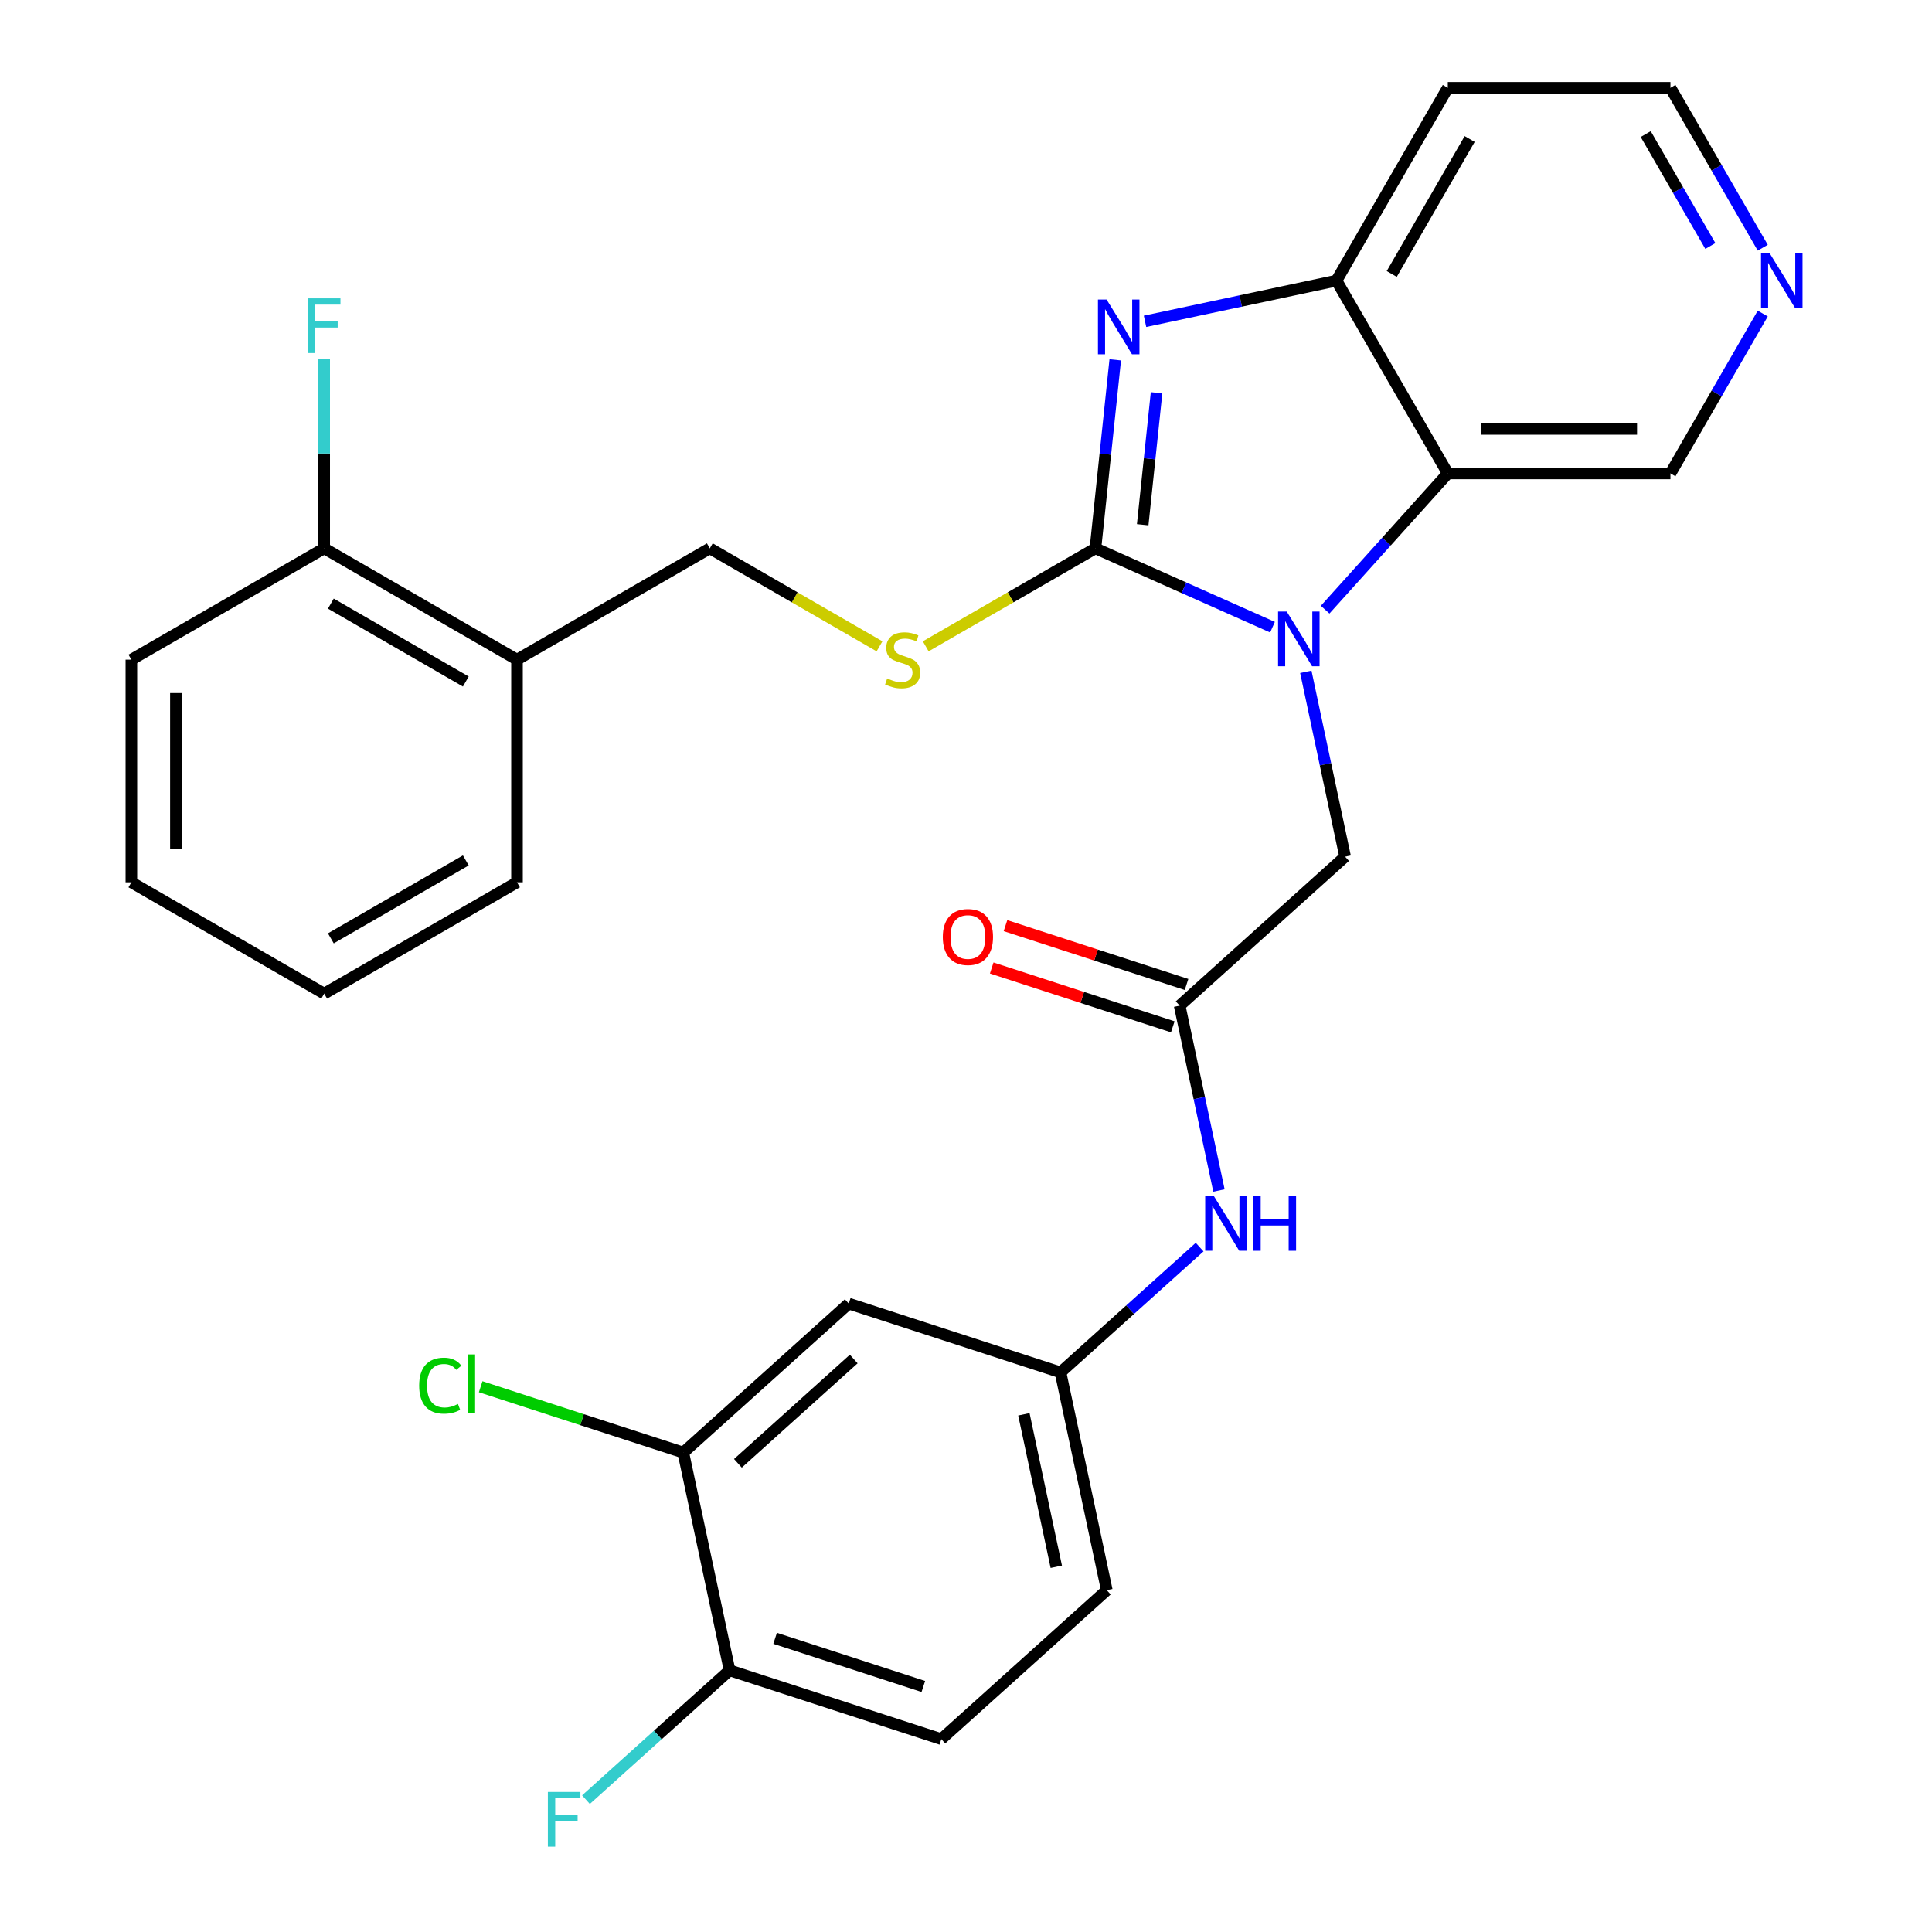 <?xml version='1.0' encoding='iso-8859-1'?>
<svg version='1.1' baseProfile='full'
              xmlns='http://www.w3.org/2000/svg'
                      xmlns:rdkit='http://www.rdkit.org/xml'
                      xmlns:xlink='http://www.w3.org/1999/xlink'
                  xml:space='preserve'
width='1000px' height='1000px' viewBox='0 0 1000 1000'>
<!-- END OF HEADER -->
<rect style='opacity:1.0;fill:#FFFFFF;stroke:none' width='1000' height='1000' x='0' y='0'> </rect>
<path class='bond-0' d='M 566.996,283.819 L 612.823,304.223' style='fill:none;fill-rule:evenodd;stroke:#000000;stroke-width:6px;stroke-linecap:butt;stroke-linejoin:miter;stroke-opacity:1' />
<path class='bond-0' d='M 612.823,304.223 L 658.65,324.626' style='fill:none;fill-rule:evenodd;stroke:#0000FF;stroke-width:6px;stroke-linecap:butt;stroke-linejoin:miter;stroke-opacity:1' />
<path class='bond-1' d='M 566.996,283.819 L 572.123,235.036' style='fill:none;fill-rule:evenodd;stroke:#000000;stroke-width:6px;stroke-linecap:butt;stroke-linejoin:miter;stroke-opacity:1' />
<path class='bond-1' d='M 572.123,235.036 L 577.25,186.254' style='fill:none;fill-rule:evenodd;stroke:#0000FF;stroke-width:6px;stroke-linecap:butt;stroke-linejoin:miter;stroke-opacity:1' />
<path class='bond-1' d='M 591.455,271.593 L 595.044,237.446' style='fill:none;fill-rule:evenodd;stroke:#000000;stroke-width:6px;stroke-linecap:butt;stroke-linejoin:miter;stroke-opacity:1' />
<path class='bond-1' d='M 595.044,237.446 L 598.634,203.298' style='fill:none;fill-rule:evenodd;stroke:#0000FF;stroke-width:6px;stroke-linecap:butt;stroke-linejoin:miter;stroke-opacity:1' />
<path class='bond-4' d='M 566.996,283.819 L 523.077,309.176' style='fill:none;fill-rule:evenodd;stroke:#000000;stroke-width:6px;stroke-linecap:butt;stroke-linejoin:miter;stroke-opacity:1' />
<path class='bond-4' d='M 523.077,309.176 L 479.158,334.532' style='fill:none;fill-rule:evenodd;stroke:#CCCC00;stroke-width:6px;stroke-linecap:butt;stroke-linejoin:miter;stroke-opacity:1' />
<path class='bond-2' d='M 685.892,315.563 L 717.636,280.308' style='fill:none;fill-rule:evenodd;stroke:#0000FF;stroke-width:6px;stroke-linecap:butt;stroke-linejoin:miter;stroke-opacity:1' />
<path class='bond-2' d='M 717.636,280.308 L 749.38,245.052' style='fill:none;fill-rule:evenodd;stroke:#000000;stroke-width:6px;stroke-linecap:butt;stroke-linejoin:miter;stroke-opacity:1' />
<path class='bond-6' d='M 675.893,347.732 L 686.062,395.571' style='fill:none;fill-rule:evenodd;stroke:#0000FF;stroke-width:6px;stroke-linecap:butt;stroke-linejoin:miter;stroke-opacity:1' />
<path class='bond-6' d='M 686.062,395.571 L 696.23,443.41' style='fill:none;fill-rule:evenodd;stroke:#000000;stroke-width:6px;stroke-linecap:butt;stroke-linejoin:miter;stroke-opacity:1' />
<path class='bond-3' d='M 592.662,166.317 L 642.212,155.785' style='fill:none;fill-rule:evenodd;stroke:#0000FF;stroke-width:6px;stroke-linecap:butt;stroke-linejoin:miter;stroke-opacity:1' />
<path class='bond-3' d='M 642.212,155.785 L 691.761,145.253' style='fill:none;fill-rule:evenodd;stroke:#000000;stroke-width:6px;stroke-linecap:butt;stroke-linejoin:miter;stroke-opacity:1' />
<path class='bond-19' d='M 749.38,245.052 L 864.618,245.052' style='fill:none;fill-rule:evenodd;stroke:#000000;stroke-width:6px;stroke-linecap:butt;stroke-linejoin:miter;stroke-opacity:1' />
<path class='bond-19' d='M 766.666,222.005 L 847.332,222.005' style='fill:none;fill-rule:evenodd;stroke:#000000;stroke-width:6px;stroke-linecap:butt;stroke-linejoin:miter;stroke-opacity:1' />
<path class='bond-29' d='M 749.38,245.052 L 691.761,145.253' style='fill:none;fill-rule:evenodd;stroke:#000000;stroke-width:6px;stroke-linecap:butt;stroke-linejoin:miter;stroke-opacity:1' />
<path class='bond-18' d='M 691.761,145.253 L 749.38,45.455' style='fill:none;fill-rule:evenodd;stroke:#000000;stroke-width:6px;stroke-linecap:butt;stroke-linejoin:miter;stroke-opacity:1' />
<path class='bond-18' d='M 720.364,141.807 L 760.697,71.948' style='fill:none;fill-rule:evenodd;stroke:#000000;stroke-width:6px;stroke-linecap:butt;stroke-linejoin:miter;stroke-opacity:1' />
<path class='bond-13' d='M 455.236,334.532 L 411.317,309.176' style='fill:none;fill-rule:evenodd;stroke:#CCCC00;stroke-width:6px;stroke-linecap:butt;stroke-linejoin:miter;stroke-opacity:1' />
<path class='bond-13' d='M 411.317,309.176 L 367.398,283.819' style='fill:none;fill-rule:evenodd;stroke:#000000;stroke-width:6px;stroke-linecap:butt;stroke-linejoin:miter;stroke-opacity:1' />
<path class='bond-5' d='M 610.592,520.519 L 696.23,443.41' style='fill:none;fill-rule:evenodd;stroke:#000000;stroke-width:6px;stroke-linecap:butt;stroke-linejoin:miter;stroke-opacity:1' />
<path class='bond-9' d='M 610.592,520.519 L 620.76,568.359' style='fill:none;fill-rule:evenodd;stroke:#000000;stroke-width:6px;stroke-linecap:butt;stroke-linejoin:miter;stroke-opacity:1' />
<path class='bond-9' d='M 620.76,568.359 L 630.929,616.198' style='fill:none;fill-rule:evenodd;stroke:#0000FF;stroke-width:6px;stroke-linecap:butt;stroke-linejoin:miter;stroke-opacity:1' />
<path class='bond-15' d='M 614.153,509.559 L 567.294,494.334' style='fill:none;fill-rule:evenodd;stroke:#000000;stroke-width:6px;stroke-linecap:butt;stroke-linejoin:miter;stroke-opacity:1' />
<path class='bond-15' d='M 567.294,494.334 L 520.436,479.109' style='fill:none;fill-rule:evenodd;stroke:#FF0000;stroke-width:6px;stroke-linecap:butt;stroke-linejoin:miter;stroke-opacity:1' />
<path class='bond-15' d='M 607.031,531.479 L 560.172,516.254' style='fill:none;fill-rule:evenodd;stroke:#000000;stroke-width:6px;stroke-linecap:butt;stroke-linejoin:miter;stroke-opacity:1' />
<path class='bond-15' d='M 560.172,516.254 L 513.314,501.029' style='fill:none;fill-rule:evenodd;stroke:#FF0000;stroke-width:6px;stroke-linecap:butt;stroke-linejoin:miter;stroke-opacity:1' />
<path class='bond-7' d='M 353.677,751.847 L 439.315,674.737' style='fill:none;fill-rule:evenodd;stroke:#000000;stroke-width:6px;stroke-linecap:butt;stroke-linejoin:miter;stroke-opacity:1' />
<path class='bond-7' d='M 381.944,757.408 L 441.891,703.432' style='fill:none;fill-rule:evenodd;stroke:#000000;stroke-width:6px;stroke-linecap:butt;stroke-linejoin:miter;stroke-opacity:1' />
<path class='bond-20' d='M 353.677,751.847 L 301.238,734.808' style='fill:none;fill-rule:evenodd;stroke:#000000;stroke-width:6px;stroke-linecap:butt;stroke-linejoin:miter;stroke-opacity:1' />
<path class='bond-20' d='M 301.238,734.808 L 248.8,717.77' style='fill:none;fill-rule:evenodd;stroke:#00CC00;stroke-width:6px;stroke-linecap:butt;stroke-linejoin:miter;stroke-opacity:1' />
<path class='bond-32' d='M 353.677,751.847 L 377.636,864.566' style='fill:none;fill-rule:evenodd;stroke:#000000;stroke-width:6px;stroke-linecap:butt;stroke-linejoin:miter;stroke-opacity:1' />
<path class='bond-8' d='M 439.315,674.737 L 548.913,710.348' style='fill:none;fill-rule:evenodd;stroke:#000000;stroke-width:6px;stroke-linecap:butt;stroke-linejoin:miter;stroke-opacity:1' />
<path class='bond-11' d='M 620.93,645.503 L 584.921,677.926' style='fill:none;fill-rule:evenodd;stroke:#0000FF;stroke-width:6px;stroke-linecap:butt;stroke-linejoin:miter;stroke-opacity:1' />
<path class='bond-11' d='M 584.921,677.926 L 548.913,710.348' style='fill:none;fill-rule:evenodd;stroke:#000000;stroke-width:6px;stroke-linecap:butt;stroke-linejoin:miter;stroke-opacity:1' />
<path class='bond-10' d='M 267.599,341.438 L 367.398,283.819' style='fill:none;fill-rule:evenodd;stroke:#000000;stroke-width:6px;stroke-linecap:butt;stroke-linejoin:miter;stroke-opacity:1' />
<path class='bond-16' d='M 267.599,341.438 L 167.801,283.819' style='fill:none;fill-rule:evenodd;stroke:#000000;stroke-width:6px;stroke-linecap:butt;stroke-linejoin:miter;stroke-opacity:1' />
<path class='bond-16' d='M 241.106,352.755 L 171.247,312.422' style='fill:none;fill-rule:evenodd;stroke:#000000;stroke-width:6px;stroke-linecap:butt;stroke-linejoin:miter;stroke-opacity:1' />
<path class='bond-25' d='M 267.599,341.438 L 267.599,456.676' style='fill:none;fill-rule:evenodd;stroke:#000000;stroke-width:6px;stroke-linecap:butt;stroke-linejoin:miter;stroke-opacity:1' />
<path class='bond-21' d='M 548.913,710.348 L 572.872,823.067' style='fill:none;fill-rule:evenodd;stroke:#000000;stroke-width:6px;stroke-linecap:butt;stroke-linejoin:miter;stroke-opacity:1' />
<path class='bond-21' d='M 529.963,732.048 L 546.734,810.951' style='fill:none;fill-rule:evenodd;stroke:#000000;stroke-width:6px;stroke-linecap:butt;stroke-linejoin:miter;stroke-opacity:1' />
<path class='bond-12' d='M 377.636,864.566 L 487.234,900.177' style='fill:none;fill-rule:evenodd;stroke:#000000;stroke-width:6px;stroke-linecap:butt;stroke-linejoin:miter;stroke-opacity:1' />
<path class='bond-12' d='M 401.198,847.988 L 477.916,872.915' style='fill:none;fill-rule:evenodd;stroke:#000000;stroke-width:6px;stroke-linecap:butt;stroke-linejoin:miter;stroke-opacity:1' />
<path class='bond-22' d='M 377.636,864.566 L 340.467,898.033' style='fill:none;fill-rule:evenodd;stroke:#000000;stroke-width:6px;stroke-linecap:butt;stroke-linejoin:miter;stroke-opacity:1' />
<path class='bond-22' d='M 340.467,898.033 L 303.299,931.5' style='fill:none;fill-rule:evenodd;stroke:#33CCCC;stroke-width:6px;stroke-linecap:butt;stroke-linejoin:miter;stroke-opacity:1' />
<path class='bond-14' d='M 912.398,162.294 L 888.508,203.673' style='fill:none;fill-rule:evenodd;stroke:#0000FF;stroke-width:6px;stroke-linecap:butt;stroke-linejoin:miter;stroke-opacity:1' />
<path class='bond-14' d='M 888.508,203.673 L 864.618,245.052' style='fill:none;fill-rule:evenodd;stroke:#000000;stroke-width:6px;stroke-linecap:butt;stroke-linejoin:miter;stroke-opacity:1' />
<path class='bond-30' d='M 912.398,128.212 L 888.508,86.834' style='fill:none;fill-rule:evenodd;stroke:#0000FF;stroke-width:6px;stroke-linecap:butt;stroke-linejoin:miter;stroke-opacity:1' />
<path class='bond-30' d='M 888.508,86.834 L 864.618,45.455' style='fill:none;fill-rule:evenodd;stroke:#000000;stroke-width:6px;stroke-linecap:butt;stroke-linejoin:miter;stroke-opacity:1' />
<path class='bond-30' d='M 885.271,127.323 L 868.548,98.357' style='fill:none;fill-rule:evenodd;stroke:#0000FF;stroke-width:6px;stroke-linecap:butt;stroke-linejoin:miter;stroke-opacity:1' />
<path class='bond-30' d='M 868.548,98.357 L 851.825,69.392' style='fill:none;fill-rule:evenodd;stroke:#000000;stroke-width:6px;stroke-linecap:butt;stroke-linejoin:miter;stroke-opacity:1' />
<path class='bond-23' d='M 167.801,283.819 L 167.801,234.721' style='fill:none;fill-rule:evenodd;stroke:#000000;stroke-width:6px;stroke-linecap:butt;stroke-linejoin:miter;stroke-opacity:1' />
<path class='bond-23' d='M 167.801,234.721 L 167.801,185.622' style='fill:none;fill-rule:evenodd;stroke:#33CCCC;stroke-width:6px;stroke-linecap:butt;stroke-linejoin:miter;stroke-opacity:1' />
<path class='bond-26' d='M 167.801,283.819 L 68.002,341.438' style='fill:none;fill-rule:evenodd;stroke:#000000;stroke-width:6px;stroke-linecap:butt;stroke-linejoin:miter;stroke-opacity:1' />
<path class='bond-17' d='M 487.234,900.177 L 572.872,823.067' style='fill:none;fill-rule:evenodd;stroke:#000000;stroke-width:6px;stroke-linecap:butt;stroke-linejoin:miter;stroke-opacity:1' />
<path class='bond-24' d='M 749.38,45.455 L 864.618,45.455' style='fill:none;fill-rule:evenodd;stroke:#000000;stroke-width:6px;stroke-linecap:butt;stroke-linejoin:miter;stroke-opacity:1' />
<path class='bond-27' d='M 267.599,456.676 L 167.801,514.295' style='fill:none;fill-rule:evenodd;stroke:#000000;stroke-width:6px;stroke-linecap:butt;stroke-linejoin:miter;stroke-opacity:1' />
<path class='bond-27' d='M 241.106,445.359 L 171.247,485.692' style='fill:none;fill-rule:evenodd;stroke:#000000;stroke-width:6px;stroke-linecap:butt;stroke-linejoin:miter;stroke-opacity:1' />
<path class='bond-31' d='M 68.002,341.438 L 68.002,456.676' style='fill:none;fill-rule:evenodd;stroke:#000000;stroke-width:6px;stroke-linecap:butt;stroke-linejoin:miter;stroke-opacity:1' />
<path class='bond-31' d='M 91.049,358.724 L 91.049,439.39' style='fill:none;fill-rule:evenodd;stroke:#000000;stroke-width:6px;stroke-linecap:butt;stroke-linejoin:miter;stroke-opacity:1' />
<path class='bond-28' d='M 167.801,514.295 L 68.002,456.676' style='fill:none;fill-rule:evenodd;stroke:#000000;stroke-width:6px;stroke-linecap:butt;stroke-linejoin:miter;stroke-opacity:1' />
<path  class='atom-1' d='M 666.011 316.531
L 675.291 331.531
Q 676.211 333.011, 677.691 335.691
Q 679.171 338.371, 679.251 338.531
L 679.251 316.531
L 683.011 316.531
L 683.011 344.851
L 679.131 344.851
L 669.171 328.451
Q 668.011 326.531, 666.771 324.331
Q 665.571 322.131, 665.211 321.451
L 665.211 344.851
L 661.531 344.851
L 661.531 316.531
L 666.011 316.531
' fill='#0000FF'/>
<path  class='atom-2' d='M 572.782 155.053
L 582.062 170.053
Q 582.982 171.533, 584.462 174.213
Q 585.942 176.893, 586.022 177.053
L 586.022 155.053
L 589.782 155.053
L 589.782 183.373
L 585.902 183.373
L 575.942 166.973
Q 574.782 165.053, 573.542 162.853
Q 572.342 160.653, 571.982 159.973
L 571.982 183.373
L 568.302 183.373
L 568.302 155.053
L 572.782 155.053
' fill='#0000FF'/>
<path  class='atom-5' d='M 459.197 351.158
Q 459.517 351.278, 460.837 351.838
Q 462.157 352.398, 463.597 352.758
Q 465.077 353.078, 466.517 353.078
Q 469.197 353.078, 470.757 351.798
Q 472.317 350.478, 472.317 348.198
Q 472.317 346.638, 471.517 345.678
Q 470.757 344.718, 469.557 344.198
Q 468.357 343.678, 466.357 343.078
Q 463.837 342.318, 462.317 341.598
Q 460.837 340.878, 459.757 339.358
Q 458.717 337.838, 458.717 335.278
Q 458.717 331.718, 461.117 329.518
Q 463.557 327.318, 468.357 327.318
Q 471.637 327.318, 475.357 328.878
L 474.437 331.958
Q 471.037 330.558, 468.477 330.558
Q 465.717 330.558, 464.197 331.718
Q 462.677 332.838, 462.717 334.798
Q 462.717 336.318, 463.477 337.238
Q 464.277 338.158, 465.397 338.678
Q 466.557 339.198, 468.477 339.798
Q 471.037 340.598, 472.557 341.398
Q 474.077 342.198, 475.157 343.838
Q 476.277 345.438, 476.277 348.198
Q 476.277 352.118, 473.637 354.238
Q 471.037 356.318, 466.677 356.318
Q 464.157 356.318, 462.237 355.758
Q 460.357 355.238, 458.117 354.318
L 459.197 351.158
' fill='#CCCC00'/>
<path  class='atom-10' d='M 628.291 619.079
L 637.571 634.079
Q 638.491 635.559, 639.971 638.239
Q 641.451 640.919, 641.531 641.079
L 641.531 619.079
L 645.291 619.079
L 645.291 647.399
L 641.411 647.399
L 631.451 630.999
Q 630.291 629.079, 629.051 626.879
Q 627.851 624.679, 627.491 623.999
L 627.491 647.399
L 623.811 647.399
L 623.811 619.079
L 628.291 619.079
' fill='#0000FF'/>
<path  class='atom-10' d='M 648.691 619.079
L 652.531 619.079
L 652.531 631.119
L 667.011 631.119
L 667.011 619.079
L 670.851 619.079
L 670.851 647.399
L 667.011 647.399
L 667.011 634.319
L 652.531 634.319
L 652.531 647.399
L 648.691 647.399
L 648.691 619.079
' fill='#0000FF'/>
<path  class='atom-15' d='M 915.977 131.093
L 925.257 146.093
Q 926.177 147.573, 927.657 150.253
Q 929.137 152.933, 929.217 153.093
L 929.217 131.093
L 932.977 131.093
L 932.977 159.413
L 929.097 159.413
L 919.137 143.013
Q 917.977 141.093, 916.737 138.893
Q 915.537 136.693, 915.177 136.013
L 915.177 159.413
L 911.497 159.413
L 911.497 131.093
L 915.977 131.093
' fill='#0000FF'/>
<path  class='atom-16' d='M 487.994 484.989
Q 487.994 478.189, 491.354 474.389
Q 494.714 470.589, 500.994 470.589
Q 507.274 470.589, 510.634 474.389
Q 513.994 478.189, 513.994 484.989
Q 513.994 491.869, 510.594 495.789
Q 507.194 499.669, 500.994 499.669
Q 494.754 499.669, 491.354 495.789
Q 487.994 491.909, 487.994 484.989
M 500.994 496.469
Q 505.314 496.469, 507.634 493.589
Q 509.994 490.669, 509.994 484.989
Q 509.994 479.429, 507.634 476.629
Q 505.314 473.789, 500.994 473.789
Q 496.674 473.789, 494.314 476.589
Q 491.994 479.389, 491.994 484.989
Q 491.994 490.709, 494.314 493.589
Q 496.674 496.469, 500.994 496.469
' fill='#FF0000'/>
<path  class='atom-21' d='M 216.959 717.216
Q 216.959 710.176, 220.239 706.496
Q 223.559 702.776, 229.839 702.776
Q 235.679 702.776, 238.799 706.896
L 236.159 709.056
Q 233.879 706.056, 229.839 706.056
Q 225.559 706.056, 223.279 708.936
Q 221.039 711.776, 221.039 717.216
Q 221.039 722.816, 223.359 725.696
Q 225.719 728.576, 230.279 728.576
Q 233.399 728.576, 237.039 726.696
L 238.159 729.696
Q 236.679 730.656, 234.439 731.216
Q 232.199 731.776, 229.719 731.776
Q 223.559 731.776, 220.239 728.016
Q 216.959 724.256, 216.959 717.216
' fill='#00CC00'/>
<path  class='atom-21' d='M 242.239 701.056
L 245.919 701.056
L 245.919 731.416
L 242.239 731.416
L 242.239 701.056
' fill='#00CC00'/>
<path  class='atom-23' d='M 283.578 927.515
L 300.418 927.515
L 300.418 930.755
L 287.378 930.755
L 287.378 939.355
L 298.978 939.355
L 298.978 942.635
L 287.378 942.635
L 287.378 955.835
L 283.578 955.835
L 283.578 927.515
' fill='#33CCCC'/>
<path  class='atom-24' d='M 159.381 154.421
L 176.221 154.421
L 176.221 157.661
L 163.181 157.661
L 163.181 166.261
L 174.781 166.261
L 174.781 169.541
L 163.181 169.541
L 163.181 182.741
L 159.381 182.741
L 159.381 154.421
' fill='#33CCCC'/>
</svg>
